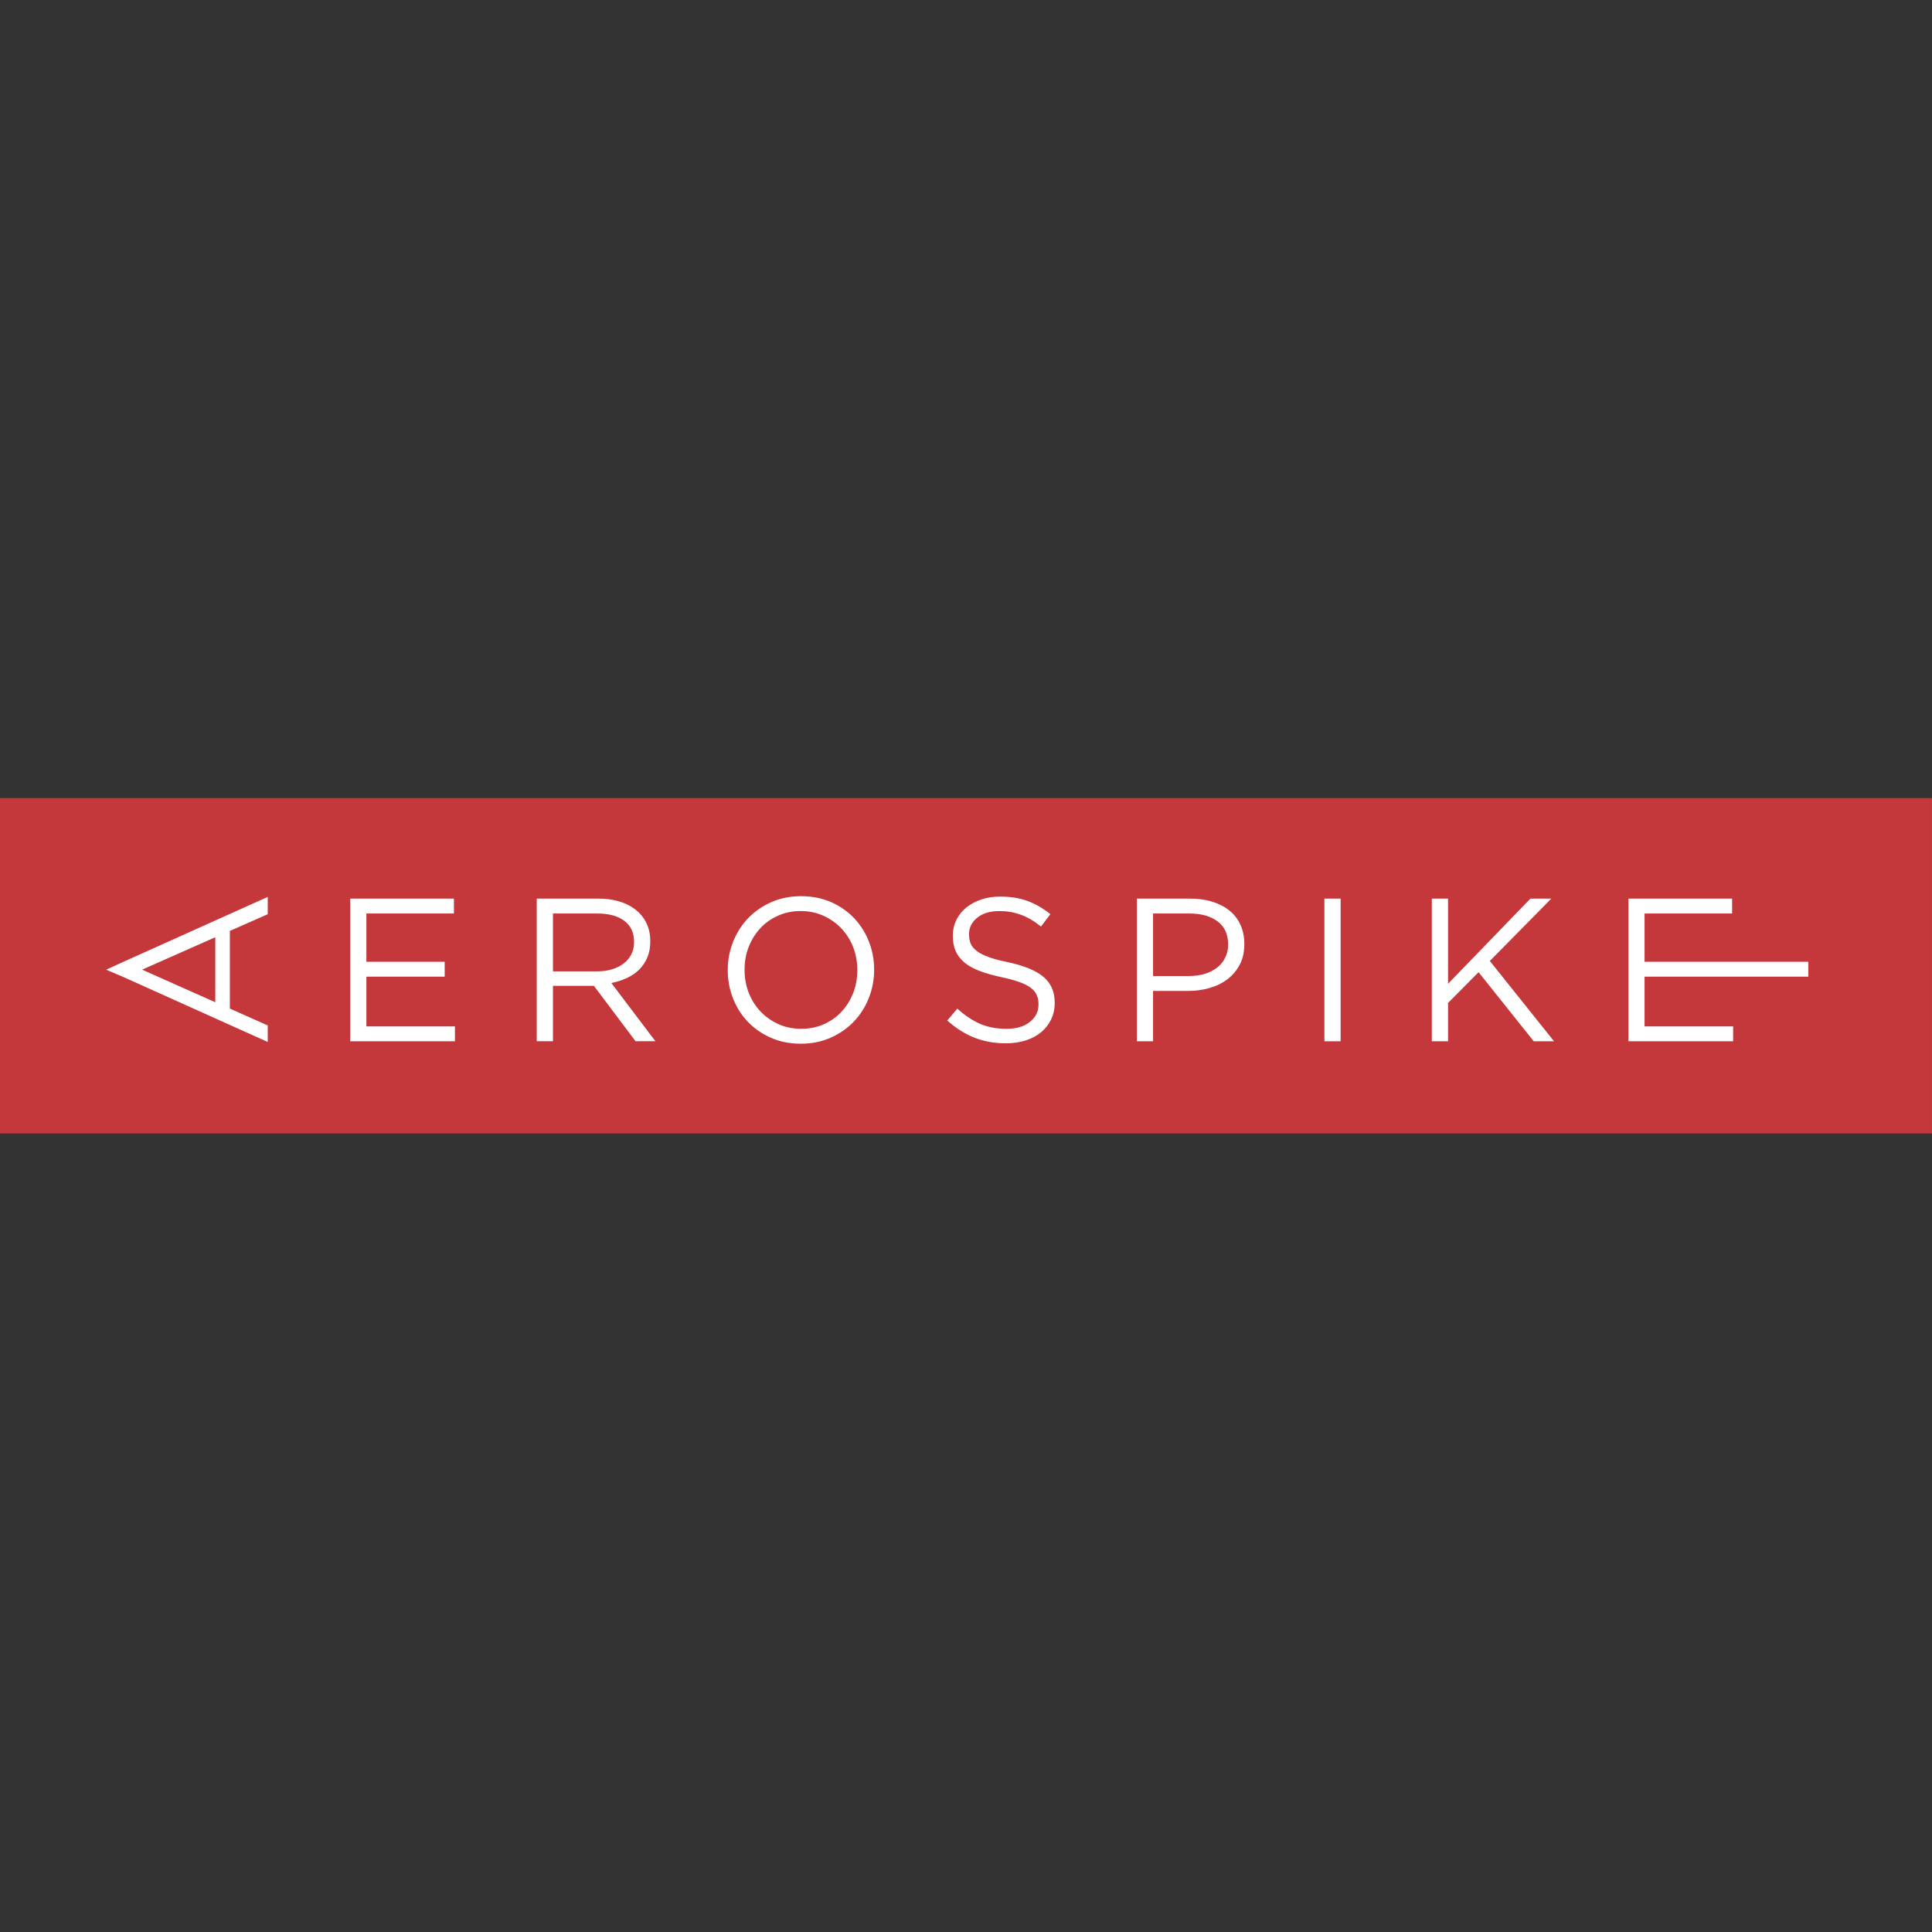 <svg width="128" height="128" viewBox="0 0 128 128" fill="none" xmlns="http://www.w3.org/2000/svg">
<rect x="0" y="0" width="128" height="128" fill="#333333" stroke="none"/>
<path d="M0 75.094H127.999V52.875H0V75.094Z" fill="#C4373A"/>
<path d="M53.079 59.375C53.801 59.375 54.459 59.506 55.055 59.765C55.646 60.026 56.155 60.38 56.583 60.825C57.006 61.271 57.336 61.789 57.566 62.377C57.797 62.967 57.914 63.586 57.914 64.233C57.922 64.244 57.922 64.252 57.914 64.261C57.914 64.91 57.794 65.53 57.56 66.124C57.323 66.718 56.996 67.237 56.569 67.682C56.143 68.128 55.631 68.483 55.034 68.75C54.437 69.016 53.777 69.148 53.05 69.148C52.326 69.148 51.666 69.018 51.076 68.755C50.482 68.495 49.974 68.142 49.548 67.697C49.12 67.25 48.794 66.734 48.565 66.145C48.332 65.555 48.216 64.937 48.216 64.289V64.261C48.216 63.615 48.332 62.992 48.569 62.399C48.804 61.805 49.138 61.284 49.56 60.838C49.988 60.392 50.495 60.039 51.096 59.772C51.693 59.507 52.353 59.375 53.079 59.375ZM66.249 59.402C66.949 59.402 67.557 59.497 68.079 59.692C68.6 59.886 69.102 60.176 69.593 60.562L68.968 61.386C68.524 61.026 68.079 60.764 67.629 60.603C67.18 60.441 66.715 60.36 66.223 60.36C65.598 60.36 65.105 60.506 64.743 60.8C64.382 61.092 64.201 61.453 64.201 61.886V61.913C64.201 62.137 64.239 62.337 64.308 62.512C64.382 62.688 64.513 62.849 64.704 62.999C64.895 63.149 65.156 63.282 65.492 63.405C65.826 63.526 66.255 63.642 66.781 63.748C67.839 63.974 68.62 64.295 69.124 64.712C69.626 65.132 69.877 65.7 69.877 66.421V66.448C69.877 66.852 69.797 67.22 69.634 67.549C69.475 67.877 69.25 68.159 68.971 68.392C68.687 68.627 68.346 68.805 67.947 68.933C67.549 69.058 67.117 69.122 66.645 69.122C65.885 69.122 65.191 68.998 64.56 68.749C63.929 68.501 63.331 68.124 62.759 67.61L63.426 66.825C63.924 67.277 64.426 67.611 64.933 67.832C65.44 68.052 66.024 68.162 66.687 68.162C67.329 68.162 67.841 68.014 68.224 67.711C68.61 67.409 68.803 67.024 68.803 66.557V66.529C68.803 66.313 68.767 66.117 68.694 65.942C68.62 65.767 68.496 65.606 68.315 65.463C68.133 65.319 67.882 65.188 67.558 65.072C67.236 64.955 66.826 64.841 66.326 64.734C65.784 64.617 65.308 64.483 64.905 64.329C64.501 64.176 64.166 63.991 63.904 63.776C63.641 63.56 63.447 63.308 63.317 63.017C63.19 62.731 63.127 62.394 63.127 62.007V61.98C63.127 61.611 63.204 61.27 63.356 60.953C63.513 60.639 63.728 60.366 64.009 60.136C64.29 59.907 64.621 59.727 65.003 59.596C65.382 59.467 65.798 59.402 66.249 59.402ZM17.738 59.423V60.569L15.229 61.676V66.82L17.738 67.939V69.033L8.166 64.726L7.037 64.245L8.166 63.727L17.738 59.423ZM30.074 59.536V60.523H24.275V63.719H29.462V64.707H24.275V68.002H30.141V68.986H23.204V59.536H30.074ZM95.937 59.536V65.179L101.394 59.536H102.779L98.706 63.666L102.957 68.986H101.613L97.959 64.41L95.937 66.448V68.986H94.861V59.536H95.937ZM114.756 59.536V60.523H108.957V63.719H119.804V64.707H108.957V68.002H114.825V68.986H107.886V59.536H114.756ZM88.82 59.536V68.986H87.745V59.536H88.82ZM78.882 59.536C79.416 59.536 79.9 59.605 80.341 59.746C80.778 59.886 81.154 60.082 81.468 60.34C81.78 60.596 82.02 60.907 82.184 61.277C82.352 61.647 82.44 62.065 82.44 62.533V62.56C82.44 63.072 82.339 63.521 82.141 63.905C81.94 64.286 81.671 64.608 81.332 64.868C80.994 65.129 80.596 65.326 80.145 65.455C79.69 65.587 79.213 65.653 78.702 65.653H76.394V68.986H75.322V59.536H78.882ZM39.647 59.536C40.235 59.536 40.76 59.621 41.218 59.785C41.673 59.951 42.051 60.185 42.349 60.481C42.584 60.715 42.765 60.99 42.894 61.305C43.02 61.62 43.083 61.966 43.083 62.344V62.37C43.083 62.758 43.02 63.105 42.894 63.419C42.765 63.728 42.587 63.998 42.359 64.228C42.128 64.458 41.854 64.646 41.534 64.795C41.218 64.942 40.874 65.053 40.503 65.125L43.423 68.985H42.107L39.348 65.314H36.635V68.985H35.56V59.536H39.647ZM53.05 60.359C52.508 60.359 52.008 60.46 51.551 60.663C51.093 60.868 50.701 61.144 50.376 61.494C50.051 61.846 49.794 62.254 49.607 62.722C49.423 63.19 49.33 63.694 49.33 64.233V64.261C49.33 64.8 49.423 65.307 49.607 65.78C49.794 66.251 50.055 66.665 50.388 67.014C50.724 67.367 51.12 67.645 51.577 67.852C52.033 68.059 52.536 68.161 53.079 68.161C53.622 68.161 54.124 68.063 54.579 67.859C55.036 67.657 55.426 67.379 55.753 67.03C56.079 66.677 56.336 66.267 56.521 65.801C56.708 65.332 56.798 64.829 56.798 64.289V64.261C56.798 63.721 56.708 63.215 56.521 62.743C56.336 62.27 56.073 61.858 55.742 61.508C55.405 61.156 55.009 60.876 54.552 60.67C54.093 60.463 53.593 60.359 53.05 60.359ZM14.263 62.095L9.416 64.242L14.263 66.401V62.095ZM78.805 60.522H76.394V64.666H78.752C79.148 64.666 79.508 64.617 79.827 64.518C80.145 64.419 80.417 64.279 80.65 64.095C80.884 63.91 81.058 63.691 81.179 63.434C81.304 63.18 81.366 62.899 81.366 62.593V62.567C81.366 61.895 81.13 61.386 80.663 61.039C80.197 60.693 79.575 60.522 78.805 60.522ZM39.573 60.522H36.635V64.355H39.56C39.914 64.355 40.24 64.311 40.541 64.221C40.839 64.13 41.096 64.004 41.315 63.836C41.534 63.67 41.703 63.468 41.826 63.228C41.949 62.989 42.009 62.719 42.009 62.412V62.385C42.009 61.8 41.796 61.344 41.371 61.015C40.944 60.687 40.346 60.522 39.573 60.522Z" fill="white"/>
</svg>
